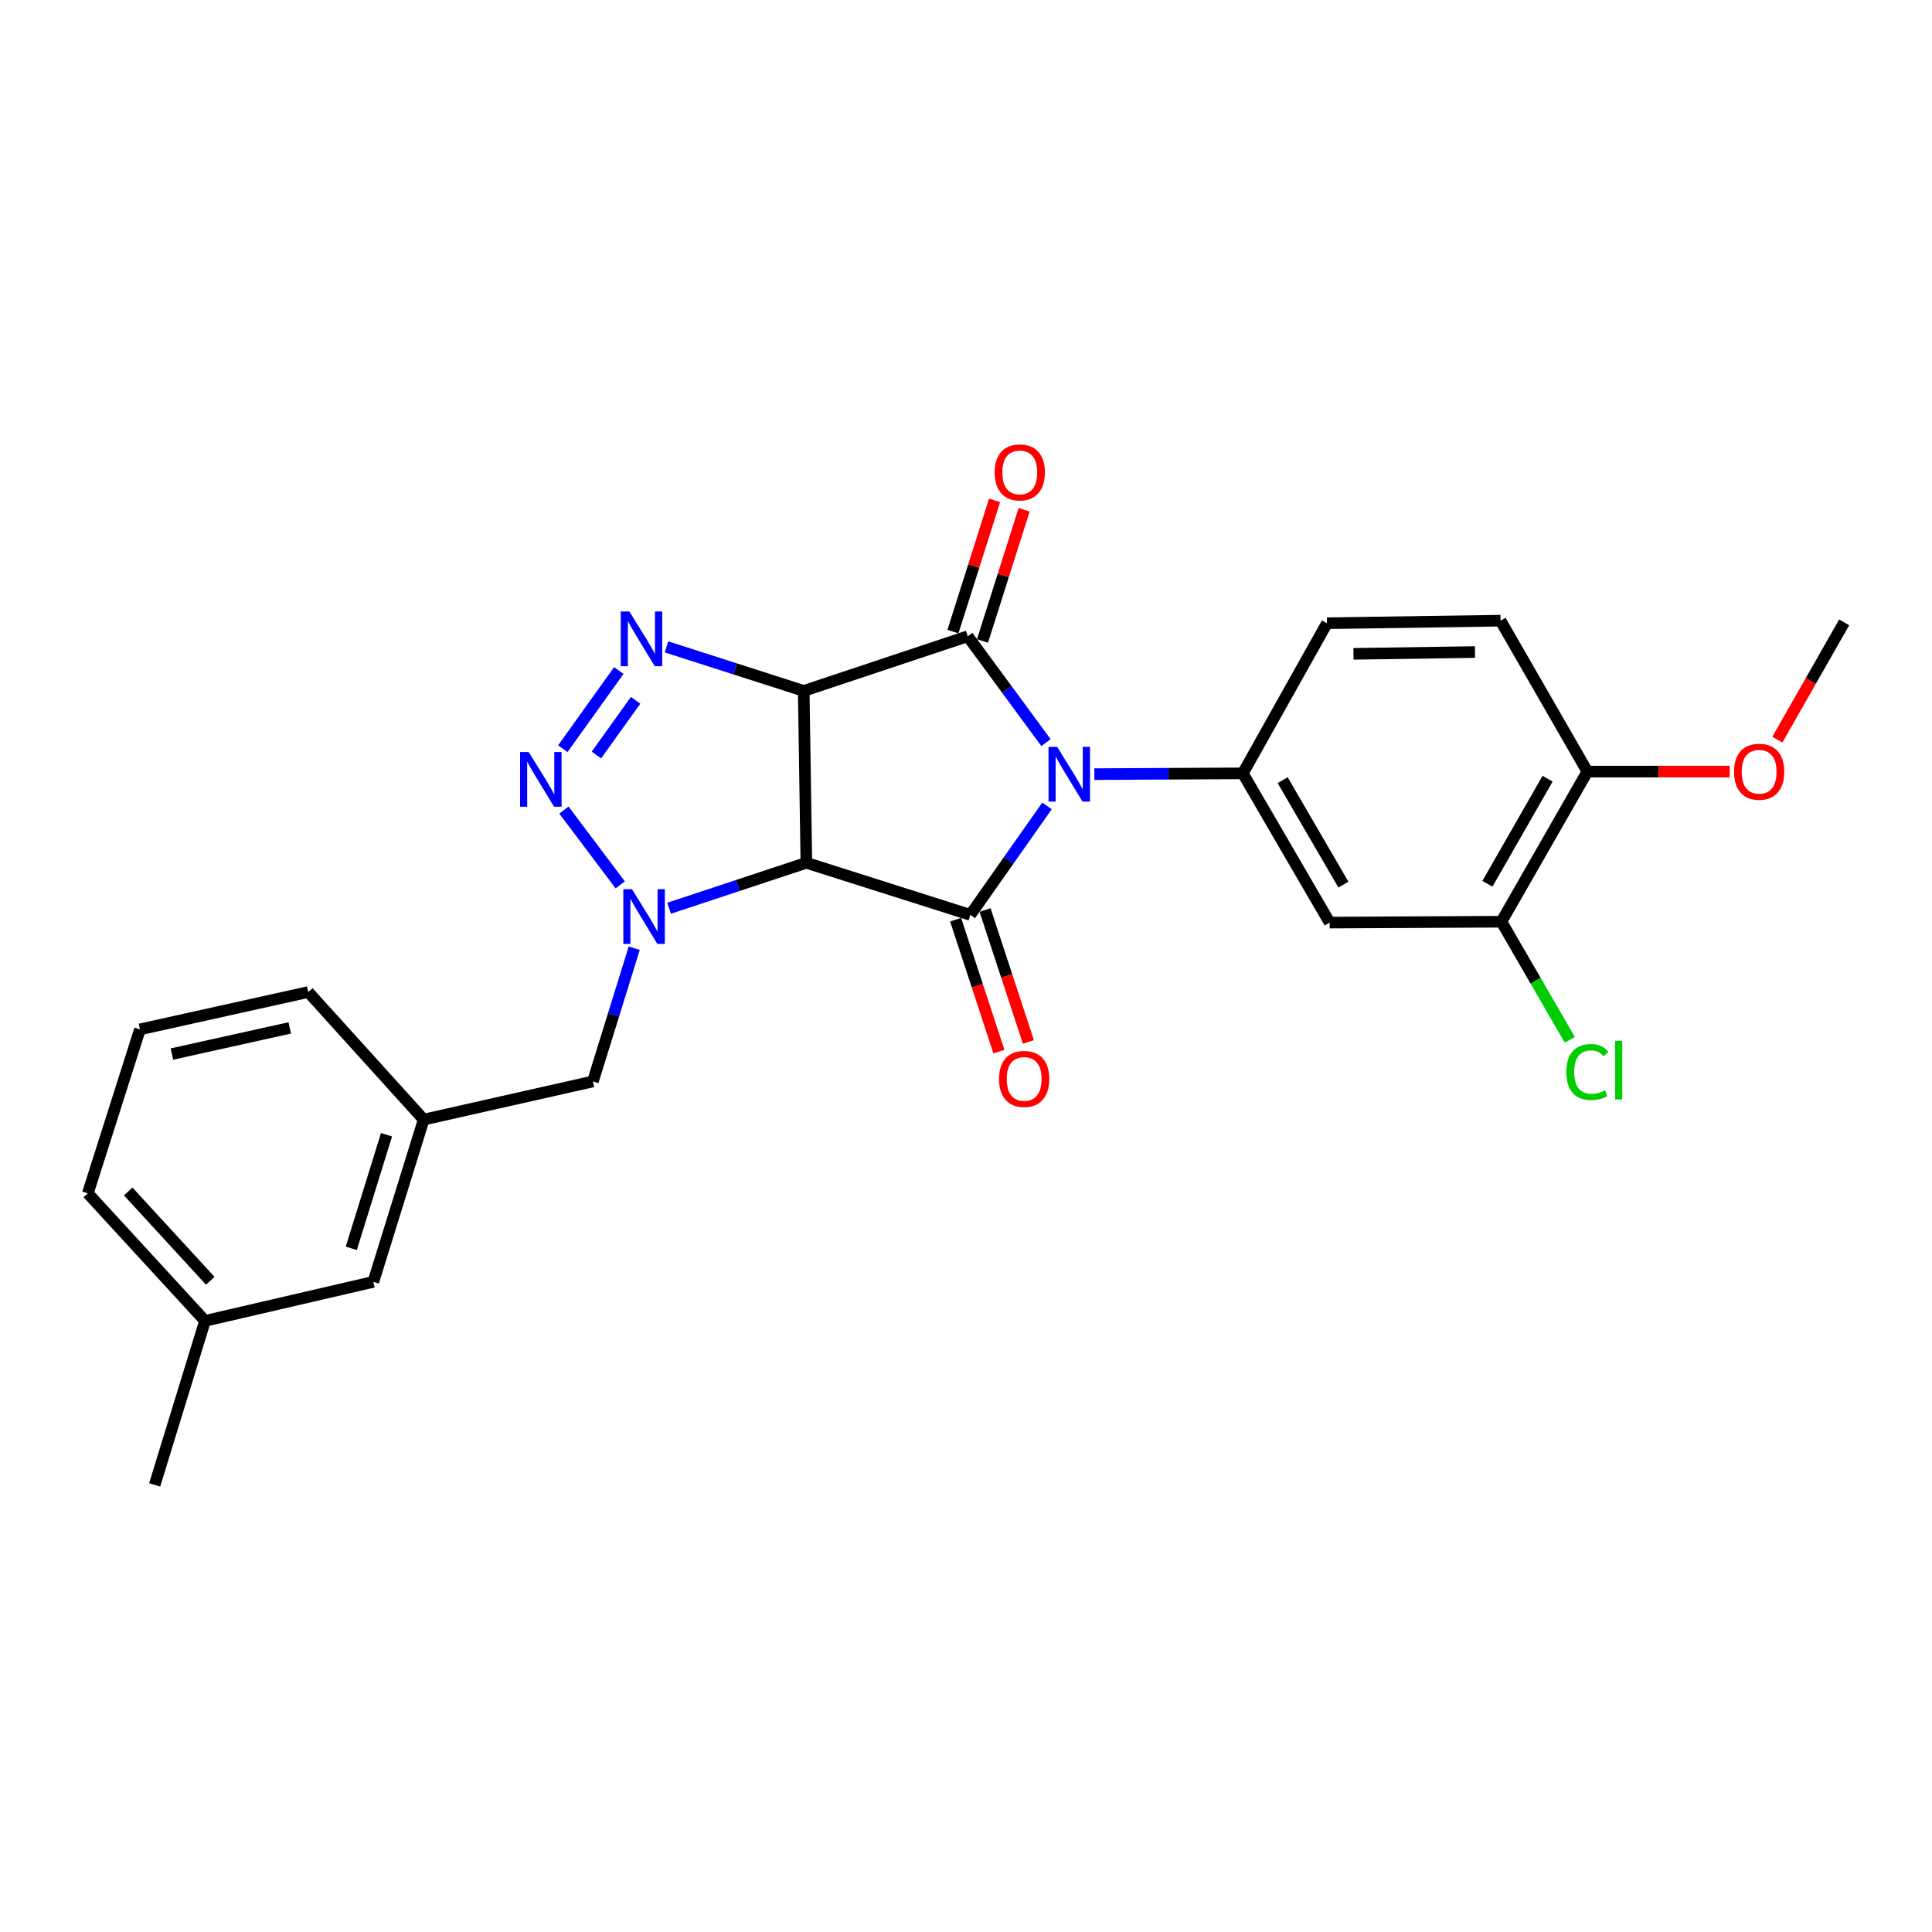 <?xml version='1.0' encoding='iso-8859-1'?>
<svg version='1.1' baseProfile='full'
              xmlns='http://www.w3.org/2000/svg'
                      xmlns:rdkit='http://www.rdkit.org/xml'
                      xmlns:xlink='http://www.w3.org/1999/xlink'
                  xml:space='preserve'
width='1000px' height='1000px' viewBox='0 0 1000 1000'>
<!-- END OF HEADER -->
<rect style='opacity:1.0;fill:#FFFFFF;stroke:none' width='1000' height='1000' x='0' y='0'> </rect>
<path class='bond-2' d='M 541.403,384.38 L 521.147,356.856' style='fill:none;fill-rule:evenodd;stroke:#0000FF;stroke-width:6px;stroke-linecap:butt;stroke-linejoin:miter;stroke-opacity:1' />
<path class='bond-2' d='M 521.147,356.856 L 500.891,329.331' style='fill:none;fill-rule:evenodd;stroke:#000000;stroke-width:6px;stroke-linecap:butt;stroke-linejoin:miter;stroke-opacity:1' />
<path class='bond-3' d='M 541.926,417.141 L 522.086,445.335' style='fill:none;fill-rule:evenodd;stroke:#0000FF;stroke-width:6px;stroke-linecap:butt;stroke-linejoin:miter;stroke-opacity:1' />
<path class='bond-3' d='M 522.086,445.335 L 502.246,473.528' style='fill:none;fill-rule:evenodd;stroke:#000000;stroke-width:6px;stroke-linecap:butt;stroke-linejoin:miter;stroke-opacity:1' />
<path class='bond-7' d='M 566.441,400.689 L 604.86,400.487' style='fill:none;fill-rule:evenodd;stroke:#0000FF;stroke-width:6px;stroke-linecap:butt;stroke-linejoin:miter;stroke-opacity:1' />
<path class='bond-7' d='M 604.86,400.487 L 643.279,400.284' style='fill:none;fill-rule:evenodd;stroke:#000000;stroke-width:6px;stroke-linecap:butt;stroke-linejoin:miter;stroke-opacity:1' />
<path class='bond-0' d='M 416.006,357.615 L 500.891,329.331' style='fill:none;fill-rule:evenodd;stroke:#000000;stroke-width:6px;stroke-linecap:butt;stroke-linejoin:miter;stroke-opacity:1' />
<path class='bond-5' d='M 416.006,357.615 L 380.491,346.218' style='fill:none;fill-rule:evenodd;stroke:#000000;stroke-width:6px;stroke-linecap:butt;stroke-linejoin:miter;stroke-opacity:1' />
<path class='bond-5' d='M 380.491,346.218 L 344.975,334.822' style='fill:none;fill-rule:evenodd;stroke:#0000FF;stroke-width:6px;stroke-linecap:butt;stroke-linejoin:miter;stroke-opacity:1' />
<path class='bond-26' d='M 416.006,357.615 L 417.37,446.582' style='fill:none;fill-rule:evenodd;stroke:#000000;stroke-width:6px;stroke-linecap:butt;stroke-linejoin:miter;stroke-opacity:1' />
<path class='bond-1' d='M 417.37,446.582 L 502.246,473.528' style='fill:none;fill-rule:evenodd;stroke:#000000;stroke-width:6px;stroke-linecap:butt;stroke-linejoin:miter;stroke-opacity:1' />
<path class='bond-4' d='M 417.37,446.582 L 381.845,458.344' style='fill:none;fill-rule:evenodd;stroke:#000000;stroke-width:6px;stroke-linecap:butt;stroke-linejoin:miter;stroke-opacity:1' />
<path class='bond-4' d='M 381.845,458.344 L 346.319,470.105' style='fill:none;fill-rule:evenodd;stroke:#0000FF;stroke-width:6px;stroke-linecap:butt;stroke-linejoin:miter;stroke-opacity:1' />
<path class='bond-11' d='M 508.538,331.758 L 519.315,297.805' style='fill:none;fill-rule:evenodd;stroke:#000000;stroke-width:6px;stroke-linecap:butt;stroke-linejoin:miter;stroke-opacity:1' />
<path class='bond-11' d='M 519.315,297.805 L 530.092,263.851' style='fill:none;fill-rule:evenodd;stroke:#FF0000;stroke-width:6px;stroke-linecap:butt;stroke-linejoin:miter;stroke-opacity:1' />
<path class='bond-11' d='M 493.245,326.904 L 504.022,292.951' style='fill:none;fill-rule:evenodd;stroke:#000000;stroke-width:6px;stroke-linecap:butt;stroke-linejoin:miter;stroke-opacity:1' />
<path class='bond-11' d='M 504.022,292.951 L 514.799,258.997' style='fill:none;fill-rule:evenodd;stroke:#FF0000;stroke-width:6px;stroke-linecap:butt;stroke-linejoin:miter;stroke-opacity:1' />
<path class='bond-12' d='M 494.624,476.031 L 505.835,510.175' style='fill:none;fill-rule:evenodd;stroke:#000000;stroke-width:6px;stroke-linecap:butt;stroke-linejoin:miter;stroke-opacity:1' />
<path class='bond-12' d='M 505.835,510.175 L 517.045,544.319' style='fill:none;fill-rule:evenodd;stroke:#FF0000;stroke-width:6px;stroke-linecap:butt;stroke-linejoin:miter;stroke-opacity:1' />
<path class='bond-12' d='M 509.868,471.026 L 521.079,505.17' style='fill:none;fill-rule:evenodd;stroke:#000000;stroke-width:6px;stroke-linecap:butt;stroke-linejoin:miter;stroke-opacity:1' />
<path class='bond-12' d='M 521.079,505.17 L 532.289,539.314' style='fill:none;fill-rule:evenodd;stroke:#FF0000;stroke-width:6px;stroke-linecap:butt;stroke-linejoin:miter;stroke-opacity:1' />
<path class='bond-6' d='M 321.033,458.012 L 291.878,419.29' style='fill:none;fill-rule:evenodd;stroke:#0000FF;stroke-width:6px;stroke-linecap:butt;stroke-linejoin:miter;stroke-opacity:1' />
<path class='bond-9' d='M 328.279,490.787 L 317.577,525.269' style='fill:none;fill-rule:evenodd;stroke:#0000FF;stroke-width:6px;stroke-linecap:butt;stroke-linejoin:miter;stroke-opacity:1' />
<path class='bond-9' d='M 317.577,525.269 L 306.876,559.751' style='fill:none;fill-rule:evenodd;stroke:#000000;stroke-width:6px;stroke-linecap:butt;stroke-linejoin:miter;stroke-opacity:1' />
<path class='bond-28' d='M 320.288,347.066 L 291.311,387.529' style='fill:none;fill-rule:evenodd;stroke:#0000FF;stroke-width:6px;stroke-linecap:butt;stroke-linejoin:miter;stroke-opacity:1' />
<path class='bond-28' d='M 328.986,362.477 L 308.702,390.801' style='fill:none;fill-rule:evenodd;stroke:#0000FF;stroke-width:6px;stroke-linecap:butt;stroke-linejoin:miter;stroke-opacity:1' />
<path class='bond-8' d='M 643.279,400.284 L 688.222,477.531' style='fill:none;fill-rule:evenodd;stroke:#000000;stroke-width:6px;stroke-linecap:butt;stroke-linejoin:miter;stroke-opacity:1' />
<path class='bond-8' d='M 663.889,403.803 L 695.349,457.875' style='fill:none;fill-rule:evenodd;stroke:#000000;stroke-width:6px;stroke-linecap:butt;stroke-linejoin:miter;stroke-opacity:1' />
<path class='bond-13' d='M 643.279,400.284 L 686.849,322.584' style='fill:none;fill-rule:evenodd;stroke:#000000;stroke-width:6px;stroke-linecap:butt;stroke-linejoin:miter;stroke-opacity:1' />
<path class='bond-10' d='M 688.222,477.531 L 777.136,477.076' style='fill:none;fill-rule:evenodd;stroke:#000000;stroke-width:6px;stroke-linecap:butt;stroke-linejoin:miter;stroke-opacity:1' />
<path class='bond-15' d='M 306.876,559.751 L 219.299,579.503' style='fill:none;fill-rule:evenodd;stroke:#000000;stroke-width:6px;stroke-linecap:butt;stroke-linejoin:miter;stroke-opacity:1' />
<path class='bond-17' d='M 777.136,477.076 L 794.84,507.646' style='fill:none;fill-rule:evenodd;stroke:#000000;stroke-width:6px;stroke-linecap:butt;stroke-linejoin:miter;stroke-opacity:1' />
<path class='bond-17' d='M 794.84,507.646 L 812.544,538.215' style='fill:none;fill-rule:evenodd;stroke:#00CC00;stroke-width:6px;stroke-linecap:butt;stroke-linejoin:miter;stroke-opacity:1' />
<path class='bond-27' d='M 777.136,477.076 L 821.624,399.375' style='fill:none;fill-rule:evenodd;stroke:#000000;stroke-width:6px;stroke-linecap:butt;stroke-linejoin:miter;stroke-opacity:1' />
<path class='bond-27' d='M 769.885,457.449 L 801.027,403.058' style='fill:none;fill-rule:evenodd;stroke:#000000;stroke-width:6px;stroke-linecap:butt;stroke-linejoin:miter;stroke-opacity:1' />
<path class='bond-16' d='M 686.849,322.584 L 776.681,321.256' style='fill:none;fill-rule:evenodd;stroke:#000000;stroke-width:6px;stroke-linecap:butt;stroke-linejoin:miter;stroke-opacity:1' />
<path class='bond-16' d='M 700.561,338.427 L 763.444,337.498' style='fill:none;fill-rule:evenodd;stroke:#000000;stroke-width:6px;stroke-linecap:butt;stroke-linejoin:miter;stroke-opacity:1' />
<path class='bond-14' d='M 821.624,399.375 L 776.681,321.256' style='fill:none;fill-rule:evenodd;stroke:#000000;stroke-width:6px;stroke-linecap:butt;stroke-linejoin:miter;stroke-opacity:1' />
<path class='bond-20' d='M 821.624,399.375 L 858.466,399.375' style='fill:none;fill-rule:evenodd;stroke:#000000;stroke-width:6px;stroke-linecap:butt;stroke-linejoin:miter;stroke-opacity:1' />
<path class='bond-20' d='M 858.466,399.375 L 895.307,399.375' style='fill:none;fill-rule:evenodd;stroke:#FF0000;stroke-width:6px;stroke-linecap:butt;stroke-linejoin:miter;stroke-opacity:1' />
<path class='bond-18' d='M 219.299,579.503 L 193.235,663.488' style='fill:none;fill-rule:evenodd;stroke:#000000;stroke-width:6px;stroke-linecap:butt;stroke-linejoin:miter;stroke-opacity:1' />
<path class='bond-18' d='M 200.065,587.346 L 181.821,646.135' style='fill:none;fill-rule:evenodd;stroke:#000000;stroke-width:6px;stroke-linecap:butt;stroke-linejoin:miter;stroke-opacity:1' />
<path class='bond-22' d='M 219.299,579.503 L 159.559,513.48' style='fill:none;fill-rule:evenodd;stroke:#000000;stroke-width:6px;stroke-linecap:butt;stroke-linejoin:miter;stroke-opacity:1' />
<path class='bond-19' d='M 193.235,663.488 L 106.121,683.687' style='fill:none;fill-rule:evenodd;stroke:#000000;stroke-width:6px;stroke-linecap:butt;stroke-linejoin:miter;stroke-opacity:1' />
<path class='bond-24' d='M 106.121,683.687 L 80.058,768.581' style='fill:none;fill-rule:evenodd;stroke:#000000;stroke-width:6px;stroke-linecap:butt;stroke-linejoin:miter;stroke-opacity:1' />
<path class='bond-29' d='M 106.121,683.687 L 45.455,617.663' style='fill:none;fill-rule:evenodd;stroke:#000000;stroke-width:6px;stroke-linecap:butt;stroke-linejoin:miter;stroke-opacity:1' />
<path class='bond-29' d='M 108.836,662.927 L 66.369,616.711' style='fill:none;fill-rule:evenodd;stroke:#000000;stroke-width:6px;stroke-linecap:butt;stroke-linejoin:miter;stroke-opacity:1' />
<path class='bond-25' d='M 919.956,382.833 L 937.251,352.481' style='fill:none;fill-rule:evenodd;stroke:#FF0000;stroke-width:6px;stroke-linecap:butt;stroke-linejoin:miter;stroke-opacity:1' />
<path class='bond-25' d='M 937.251,352.481 L 954.545,322.129' style='fill:none;fill-rule:evenodd;stroke:#000000;stroke-width:6px;stroke-linecap:butt;stroke-linejoin:miter;stroke-opacity:1' />
<path class='bond-21' d='M 72.445,532.805 L 159.559,513.48' style='fill:none;fill-rule:evenodd;stroke:#000000;stroke-width:6px;stroke-linecap:butt;stroke-linejoin:miter;stroke-opacity:1' />
<path class='bond-21' d='M 88.987,545.57 L 149.967,532.042' style='fill:none;fill-rule:evenodd;stroke:#000000;stroke-width:6px;stroke-linecap:butt;stroke-linejoin:miter;stroke-opacity:1' />
<path class='bond-23' d='M 72.445,532.805 L 45.455,617.663' style='fill:none;fill-rule:evenodd;stroke:#000000;stroke-width:6px;stroke-linecap:butt;stroke-linejoin:miter;stroke-opacity:1' />
<path  class='atom-0' d='M 547.195 386.597
L 556.475 401.597
Q 557.395 403.077, 558.875 405.757
Q 560.355 408.437, 560.435 408.597
L 560.435 386.597
L 564.195 386.597
L 564.195 414.917
L 560.315 414.917
L 550.355 398.517
Q 549.195 396.597, 547.955 394.397
Q 546.755 392.197, 546.395 391.517
L 546.395 414.917
L 542.715 414.917
L 542.715 386.597
L 547.195 386.597
' fill='#0000FF'/>
<path  class='atom-5' d='M 327.107 460.233
L 336.387 475.233
Q 337.307 476.713, 338.787 479.393
Q 340.267 482.073, 340.347 482.233
L 340.347 460.233
L 344.107 460.233
L 344.107 488.553
L 340.227 488.553
L 330.267 472.153
Q 329.107 470.233, 327.867 468.033
Q 326.667 465.833, 326.307 465.153
L 326.307 488.553
L 322.627 488.553
L 322.627 460.233
L 327.107 460.233
' fill='#0000FF'/>
<path  class='atom-6' d='M 325.77 316.508
L 335.05 331.508
Q 335.97 332.988, 337.45 335.668
Q 338.93 338.348, 339.01 338.508
L 339.01 316.508
L 342.77 316.508
L 342.77 344.828
L 338.89 344.828
L 328.93 328.428
Q 327.77 326.508, 326.53 324.308
Q 325.33 322.108, 324.97 321.428
L 324.97 344.828
L 321.29 344.828
L 321.29 316.508
L 325.77 316.508
' fill='#0000FF'/>
<path  class='atom-7' d='M 273.67 389.262
L 282.95 404.262
Q 283.87 405.742, 285.35 408.422
Q 286.83 411.102, 286.91 411.262
L 286.91 389.262
L 290.67 389.262
L 290.67 417.582
L 286.79 417.582
L 276.83 401.182
Q 275.67 399.262, 274.43 397.062
Q 273.23 394.862, 272.87 394.182
L 272.87 417.582
L 269.19 417.582
L 269.19 389.262
L 273.67 389.262
' fill='#0000FF'/>
<path  class='atom-12' d='M 514.837 244.517
Q 514.837 237.717, 518.197 233.917
Q 521.557 230.117, 527.837 230.117
Q 534.117 230.117, 537.477 233.917
Q 540.837 237.717, 540.837 244.517
Q 540.837 251.397, 537.437 255.317
Q 534.037 259.197, 527.837 259.197
Q 521.597 259.197, 518.197 255.317
Q 514.837 251.437, 514.837 244.517
M 527.837 255.997
Q 532.157 255.997, 534.477 253.117
Q 536.837 250.197, 536.837 244.517
Q 536.837 238.957, 534.477 236.157
Q 532.157 233.317, 527.837 233.317
Q 523.517 233.317, 521.157 236.117
Q 518.837 238.917, 518.837 244.517
Q 518.837 250.237, 521.157 253.117
Q 523.517 255.997, 527.837 255.997
' fill='#FF0000'/>
<path  class='atom-13' d='M 517.102 558.449
Q 517.102 551.649, 520.462 547.849
Q 523.822 544.049, 530.102 544.049
Q 536.382 544.049, 539.742 547.849
Q 543.102 551.649, 543.102 558.449
Q 543.102 565.329, 539.702 569.249
Q 536.302 573.129, 530.102 573.129
Q 523.862 573.129, 520.462 569.249
Q 517.102 565.369, 517.102 558.449
M 530.102 569.929
Q 534.422 569.929, 536.742 567.049
Q 539.102 564.129, 539.102 558.449
Q 539.102 552.889, 536.742 550.089
Q 534.422 547.249, 530.102 547.249
Q 525.782 547.249, 523.422 550.049
Q 521.102 552.849, 521.102 558.449
Q 521.102 564.169, 523.422 567.049
Q 525.782 569.929, 530.102 569.929
' fill='#FF0000'/>
<path  class='atom-18' d='M 810.704 554.874
Q 810.704 547.834, 813.984 544.154
Q 817.304 540.434, 823.584 540.434
Q 829.424 540.434, 832.544 544.554
L 829.904 546.714
Q 827.624 543.714, 823.584 543.714
Q 819.304 543.714, 817.024 546.594
Q 814.784 549.434, 814.784 554.874
Q 814.784 560.474, 817.104 563.354
Q 819.464 566.234, 824.024 566.234
Q 827.144 566.234, 830.784 564.354
L 831.904 567.354
Q 830.424 568.314, 828.184 568.874
Q 825.944 569.434, 823.464 569.434
Q 817.304 569.434, 813.984 565.674
Q 810.704 561.914, 810.704 554.874
' fill='#00CC00'/>
<path  class='atom-18' d='M 835.984 538.714
L 839.664 538.714
L 839.664 569.074
L 835.984 569.074
L 835.984 538.714
' fill='#00CC00'/>
<path  class='atom-21' d='M 897.53 399.455
Q 897.53 392.655, 900.89 388.855
Q 904.25 385.055, 910.53 385.055
Q 916.81 385.055, 920.17 388.855
Q 923.53 392.655, 923.53 399.455
Q 923.53 406.335, 920.13 410.255
Q 916.73 414.135, 910.53 414.135
Q 904.29 414.135, 900.89 410.255
Q 897.53 406.375, 897.53 399.455
M 910.53 410.935
Q 914.85 410.935, 917.17 408.055
Q 919.53 405.135, 919.53 399.455
Q 919.53 393.895, 917.17 391.095
Q 914.85 388.255, 910.53 388.255
Q 906.21 388.255, 903.85 391.055
Q 901.53 393.855, 901.53 399.455
Q 901.53 405.175, 903.85 408.055
Q 906.21 410.935, 910.53 410.935
' fill='#FF0000'/>
</svg>
